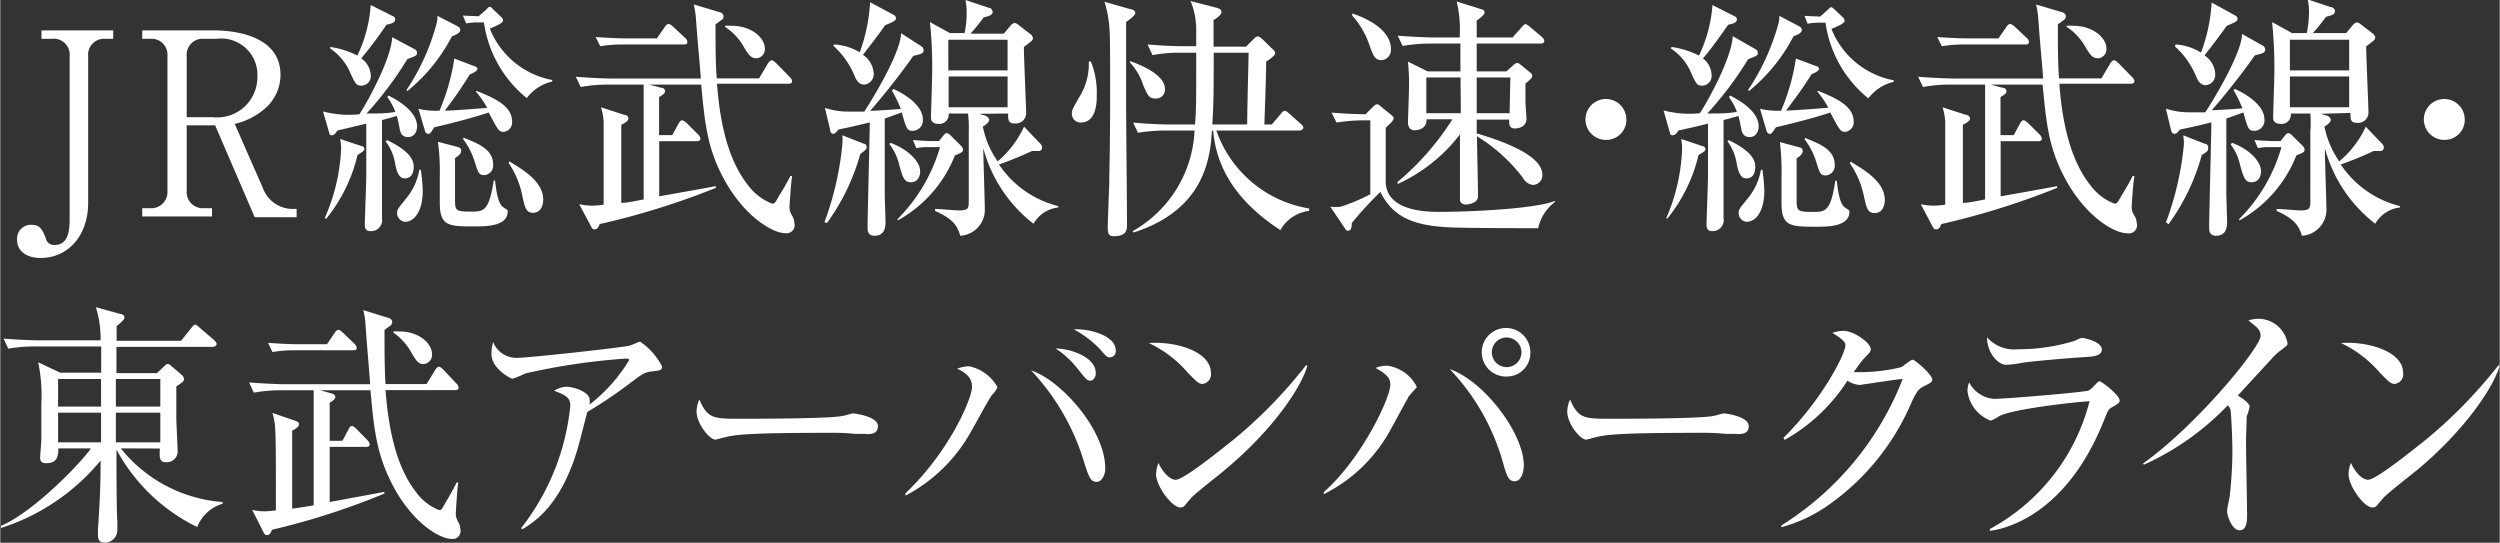 <svg xmlns="http://www.w3.org/2000/svg" width="59.51mm" height="12.92mm" viewBox="0 0 168.68 36.63"><rect x="0" y="0" width="168.68" height="36.63" fill="#333333" stroke="none"/><defs><style>.cls-1{fill:#fff;}</style></defs><g id="レイヤー_2" data-name="レイヤー 2"><g id="文字"><path class="cls-1" d="M7.62,2.62H7.11A1.08,1.08,0,0,0,5.93,3.8v9.89c0,2.21-1.35,3.72-3.22,3.72-.85,0-1.58-.4-1.58-1.24a.94.94,0,0,1,.94-1c.5,0,.73.16,1,.91a.56.56,0,0,0,.61.45c.74,0,1-.65,1-1.68V3.8A1.08,1.08,0,0,0,3.46,2.62H2.78V2.05H7.62Z"/><path class="cls-1" d="M14.35,2.05c2,0,4.56.6,4.56,3a3,3,0,0,1-1.09,2.31,4.62,4.62,0,0,1-2,1l1.89,4.3a2.14,2.14,0,0,0,2,1.44H20v.56H17.17L14.5,8.46H12.58v4.41a1.09,1.09,0,0,0,1.18,1.18h.53v.56H9.58v-.56h.51a1.09,1.09,0,0,0,1.19-1.18V3.8a1.08,1.08,0,0,0-1.19-1.18H9.58V2.05ZM12.58,7.91h1.77a2.71,2.71,0,0,0,3-2.71,2.45,2.45,0,0,0-2.77-2.58h-.81A1.08,1.08,0,0,0,12.58,3.8Z"/><path class="cls-1" d="M28,3.34a.25.25,0,0,1,.12.22c0,.17,0,.19-.65.43a24,24,0,0,1-2.75,3.67c.81,0,1.37,0,1.94-.11a4,4,0,0,0-.54-1l.08-.1c1.72.86,1.93,1.68,1.93,2.08,0,.21-.1.72-.61.72s-.54-.44-.59-.69c-.1-.49-.12-.56-.17-.74-.16.06-.86.25-1,.28,0,1.07,0,5.69,0,6.64a.74.74,0,0,1-.75.86c-.28,0-.41-.12-.41-.43s.1-2.89.1-3.3,0-3,0-3.53c-.31.09-1.68.4-1.95.47-.11.17-.21.32-.39.32S22.24,9,22.21,9l-.43-1.48a6.77,6.77,0,0,0,2.46.19c.64-1,2.14-3.77,2.21-5.2ZM21.89,14.73A12.83,12.83,0,0,0,23,10.08a3.6,3.6,0,0,0-.06-.7l1.44.48c.08,0,.19.08.19.19s-.05.15-.46.41A10.74,10.74,0,0,1,22,14.76Zm.37-11.56a5.84,5.84,0,0,1,1.84.58A9.34,9.34,0,0,0,25,.34l1.51.76a.22.22,0,0,1,.14.21c0,.22-.26.29-.59.36a27.22,27.22,0,0,1-1.7,2.27A1.47,1.47,0,0,1,25,5.06a.64.64,0,0,1-.61.72c-.38,0-.42-.1-.83-1a3.75,3.75,0,0,0-1.3-1.51Zm3.86,6.29c1.37.67,1.78,1.24,1.78,1.79s-.25.79-.61.79-.54-.38-.66-1.1A3.41,3.41,0,0,0,26,9.53Zm2.26,2a11.8,11.8,0,0,1,.13,1.39c0,1.52-.64,2.12-1.19,2.12a.59.59,0,0,1-.54-.6c0-.23.07-.31.63-1a4.13,4.13,0,0,0,.87-1.91Zm2.46-9.7c.08.05.2.1.2.26s-.17.29-.56.43a11.72,11.72,0,0,1-3,3.69l-.07-.06A14.93,14.93,0,0,0,29.44,1.6a1.55,1.55,0,0,0,.06-.53Zm1.29,4.37c1.16.46,2.41,1,2.41,2.06a.64.64,0,0,1-.58.71c-.31,0-.38-.14-1-1.31-.53.19-1.75.55-3.67,1-.2.31-.28.45-.41.45a.27.27,0,0,1-.22-.21l-.44-1.49a5,5,0,0,0,1.42.13,14.08,14.08,0,0,0,1-3.52L32,4.47c.1,0,.2.12.2.19s-.13.21-.51.36C31,6.11,30.91,6.24,30,7.47c.48,0,2.23-.14,2.86-.19a6.62,6.62,0,0,0-.76-1.1ZM30.91,9.93a.25.25,0,0,1,.2.24c0,.22-.22.36-.42.5,0,.61,0,2.09,0,2.82s.06.79,1.07.79c.84,0,1.22,0,1.54-2.1h.09c.17,1.57.42,1.72.65,1.87s.2.13.2.23c0,1-1.49,1-2.18,1-1.79,0-2.4,0-2.4-1.6,0,0,0-1.44,0-1.72a15.59,15.59,0,0,0-.12-2.39Zm1.35-8.42a4.85,4.85,0,0,0-.82.07l-.22-.53,1.06.05.58-.51c0-.06.13-.13.19-.13s.14.09.2.16l.53.5a.39.39,0,0,1,.15.26c0,.19-.51.39-.89.55A5.65,5.65,0,0,0,37.25,5.4v.1a3,3,0,0,0-1.72,1.12,8,8,0,0,1-2.89-5.11Zm-1,7.78c1,.4,2,.79,2,1.81a.65.65,0,0,1-.59.72c-.37,0-.42-.17-.63-.83a5,5,0,0,0-.81-1.61Zm3.09,1.6c1,.6,2.29,1.39,2.29,2.58,0,.45-.2.89-.68.89s-.56-.34-.74-1.2A6,6,0,0,0,34.31,11Z"/><path class="cls-1" d="M53,15.74c-.87,0-2.67-1.08-4-3.37s-1.45-4.15-1.7-6.66h-3.5l.79.21c.19,0,.27.12.27.24s-.1.22-.4.39V9.12h.89l.43-.79c.07-.12.14-.21.23-.21s.2.09.32.19l.76.76a.45.45,0,0,1,.16.31c0,.1-.1.15-.26.15H44.47v3.72l3.19-.57.63-.12v.12a51.36,51.36,0,0,1-7.83,2.44c-.12.28-.2.36-.35.36s-.18-.08-.24-.2l-.8-1.5a4.15,4.15,0,0,0,.86.1,5.25,5.25,0,0,0,.79-.07c0-3.61,0-4.73,0-5.57a4,4,0,0,0-.18-1l1.57.51c.17,0,.28.12.28.24s-.11.26-.48.43v5.27c.42,0,1-.14,1.51-.23V5.71H41.12a10.32,10.32,0,0,0-1.95.16l-.33-.69c1,.08,2,.12,2.54.12h5.9c-.1-1.33-.18-2-.33-4a5.48,5.48,0,0,0-.15-1l1.77.53a.3.3,0,0,1,.24.26.3.3,0,0,1-.18.29l-.36.26c0,1.31,0,2.58.08,3.65h2.86l.59-1c.1-.15.19-.22.27-.22s.18.09.29.19l.91.93a.46.46,0,0,1,.17.31c0,.08-.08.15-.23.15H48.37c.18,2.38.66,5.06,2.11,6.87a3.68,3.68,0,0,0,1.6,1.22c.17,0,.19,0,.45-.47.1-.17.55-.89.79-1.39l.12,0c-.08.44-.18,2.06-.18,2.13s0,.26.21.6a1,1,0,0,1,.12.43A.55.55,0,0,1,53,15.74ZM46.11,3H41.9a9.46,9.46,0,0,0-1.41.12l-.31-.62c1,.07,1.73.09,2,.09h2.13l.53-.76c.1-.15.18-.21.26-.21s.18.07.32.19l.79.74a.41.41,0,0,1,.16.3C46.35,3,46.25,3,46.11,3Zm4.9.93c-.35,0-.51-.24-.79-.69a3.93,3.93,0,0,0-1.31-1.43V1.74a3.42,3.42,0,0,1,.45,0c1.3,0,2.24.78,2.24,1.55A.62.62,0,0,1,51,3.94Z"/><path class="cls-1" d="M55.62,15a20.57,20.57,0,0,0,1.21-5.29,3.9,3.9,0,0,0,0-.58l1.45.57c.07,0,.19.08.19.22s-.05.19-.43.47a14.48,14.48,0,0,1-2.25,4.66ZM62.2,3.15a.29.29,0,0,1,.11.24c0,.21-.16.26-.69.38-.56.79-1.44,2-2.91,3.71.08,0,1.21-.05,2.07-.13a10.93,10.93,0,0,0-.6-1.23L60.26,6c.9.4,2,1.16,2,2.05a.7.7,0,0,1-.66.78c-.41,0-.45-.14-.76-1.24L59.69,8c0,2.37,0,3.59,0,5.06,0,.3.05,1.63.05,1.9s0,.95-.74.95c-.47,0-.47-.39-.47-.53,0-.79.14-6,.15-7.12-.41.1-.94.24-2.11.48-.23.26-.25.29-.38.29S56,8.86,56,8.74l-.35-1.46a4.91,4.91,0,0,0,1.54.25c.1,0,1,0,1.12,0,1.09-1.68,2.49-4.25,2.48-5.29ZM56.27,3A3.76,3.76,0,0,1,58,3.53,11.44,11.44,0,0,0,58.7.15L60.28,1a.27.27,0,0,1,.17.22c0,.17-.15.24-.73.48-.6.84-.81,1.1-1.5,2a1.62,1.62,0,0,1,.72,1.22.71.71,0,0,1-.62.79c-.42,0-.57-.36-.68-.62a5.54,5.54,0,0,0-1.42-2Zm3.81,6.64c1.11.41,2,1.22,2,1.92,0,.4-.21.74-.63.74s-.54-.27-.79-1.2A3.55,3.55,0,0,0,60,9.72Zm2.56.29a3.34,3.34,0,0,0-.82.07l-.23-.55c.61.05,1.1.07,1.25.07h.51l.32-.4s.11-.14.21-.14a.5.5,0,0,1,.25.16l.66.65c.06.07.18.17.18.29s0,.21-.54.4a8.65,8.65,0,0,1-3.87,4.4l0-.1a11.31,11.31,0,0,0,2.86-4.85Zm3.44-2.25.29.1c.12,0,.37.14.37.31s-.3.38-.43.45a6.15,6.15,0,0,0,1,2.35,6.74,6.74,0,0,0,1.78-2.34l1.14,1.19a.41.41,0,0,1,.08.22.23.23,0,0,1-.26.23l-.43,0a22.05,22.05,0,0,1-2.22.91,6.79,6.79,0,0,0,4,2.81V14a2.21,2.21,0,0,0-1.67,1.1A9.58,9.58,0,0,1,66.34,10c0,.63.1,3.44.1,4a1.76,1.76,0,0,1-1.65,1.91c-.18-.55-.36-1.09-1.7-1.67v-.14c.27,0,1.38.1,1.59.1.66,0,.68-.14.68-.65V8.89a7.94,7.94,0,0,0-.05-1.23H64a.62.62,0,0,1-.66.7c-.37,0-.53-.14-.53-.45s.08-2.49.08-3a28.91,28.91,0,0,0-.15-3.42l1.34.74h1A6.46,6.46,0,0,0,65.22.84,4.61,4.61,0,0,0,65.14,0l1.55.52c.13,0,.28.12.28.29s-.17.27-.6.36a13.26,13.26,0,0,1-.89,1.1h2.25l.44-.53a.52.52,0,0,1,.28-.19.45.45,0,0,1,.25.12l.78.6a.45.45,0,0,1,.21.29c0,.16-.06.19-.61.61,0,.7.15,4,.15,4.4a.7.7,0,0,1-.78.76c-.44,0-.44-.28-.43-.67Zm-2.1-5V4.75h4V2.68Zm4,4.56V5.16H64V7.24Z"/><path class="cls-1" d="M73.6,4.15A5.6,5.6,0,0,1,74,6.38c0,.47,0,1.89-1.09,1.89a.59.59,0,0,1-.59-.63c0-.22.06-.33.59-1.24a4.16,4.16,0,0,0,.55-2.25ZM76.27.62c.12,0,.33.09.33.26s-.48.51-.62.6c0,.89,0,4.82,0,5.62,0,1.28.06,6.9.06,8,0,.39,0,.84-.89.84-.33,0-.41-.15-.41-.62,0-.22.08-2.41.1-2.87,0-.89.06-2.24.06-5.8,0-3.8,0-4.42-.08-5.11A7.74,7.74,0,0,0,74.52.12Zm0,3.51C76.8,4.32,78.6,5,78.6,6a.6.6,0,0,1-.64.65c-.43,0-.53-.22-.81-.86a4.07,4.07,0,0,0-.94-1.6ZM80.63,8.4c.08-1,.08-1.42.08-4.84h-1a9.54,9.54,0,0,0-1.95.16L77.43,3c1.39.12,2.38.12,2.54.12h.74v-1A5.09,5.09,0,0,0,80.33.07L82,.5c.38.1.41.19.41.31s-.05.24-.53.55c0,.33,0,1.36,0,1.79h2.19l.53-.53c.07-.06.15-.16.27-.16s.19.09.28.16l.74.72a.35.35,0,0,1,.15.24c0,.19-.43.45-.61.58,0,1-.09,3.29-.12,4.24h.5l.59-.69c.08-.11.18-.23.28-.23s.2.09.3.18l.79.7c.1.09.17.16.17.26s-.15.19-.25.19H82.07a8,8,0,0,0,6.26,5.26l0,.16a2.58,2.58,0,0,0-1.94,1.3C82.51,13,82,10.27,81.85,8.81h-.08c-.11,2-.59,5.37-5.28,6.88l-.07-.09A8.22,8.22,0,0,0,80.6,8.81H78.78a12.11,12.11,0,0,0-2,.15l-.33-.69c1.36.13,2.33.13,2.55.13Zm3.52,0c0-.76.08-4.15.1-4.84H81.89c0,2.75,0,3.22-.09,4.84Z"/><path class="cls-1" d="M103.79,15.4c-1,0-5.32,0-6.19-.07-2.07-.12-3.6-.6-4.46-2.38a25.54,25.54,0,0,0-1.93,2.1c0,.38-.09.52-.25.52s-.15-.07-.2-.14l-1-1.48a3.21,3.21,0,0,0,.7,0,12.61,12.61,0,0,0,2-.84V8.12h-.28a12,12,0,0,0-2,.15l-.33-.67c.86.07,1.22.09,2.29.11l.5-.5c.1-.09.18-.17.28-.17s.15.06.23.13l.73.59c.08.07.16.15.16.22s-.07.23-.54.64v3.61c0,2.07,2.87,2.07,3.65,2.07,1.78,0,6.39-.18,7.77-.74l0,.07A3,3,0,0,0,103.79,15.4ZM93.22,4.06c-.44,0-.56-.29-.79-.93a5.8,5.8,0,0,0-1.19-2.08l0-.14c1.18.38,2.61,1.19,2.61,2.39A.69.69,0,0,1,93.22,4.06ZM104,2.94H99.64V4.82h2l.47-.42a.53.53,0,0,1,.24-.15.31.31,0,0,1,.22.09l.71.58a.27.27,0,0,1,.11.19c0,.14-.11.24-.46.53,0,.19,0,1.05,0,1.22S103,7.9,103,8c0,.67-.74.67-.79.67-.4,0-.38-.34-.38-.6H99.64l0,.93c1.59.48,4.43,1.43,4.43,2.79a.65.65,0,0,1-.63.69.89.89,0,0,1-.69-.49A11.26,11.26,0,0,0,99.66,9.2c0,.64.07,3.48.07,4.05,0,.41-.53.55-.81.55a.36.36,0,0,1-.41-.42c0-.12,0-.67,0-.77,0-.57,0-3,0-3.54a11.09,11.09,0,0,1-4.21,3.35l0-.14A18.19,18.19,0,0,0,98,8.05H96.26c0,.65-.55.74-.84.74S95,8.52,95,8.29s.06-1.72.06-2A14.68,14.68,0,0,0,95,4.16l1.33.66h2.21l0-1.88h-1.9a11.31,11.31,0,0,0-2,.16l-.33-.69c1.06.08,2.08.12,2.55.12h1.63A8.33,8.33,0,0,0,98.29.1l1.65.52c.1,0,.23.09.23.21s-.13.27-.53.56V2.53h2.42l.61-.69c.1-.1.18-.21.26-.21s.23.12.31.19l.8.67c.06.07.16.16.16.28S104.05,2.94,104,2.94Zm-5.4,2.29H96.24V7.64h2.33C98.57,7.47,98.55,5.76,98.55,5.23Zm3.31,0H99.64V7.64h2.22Z"/><path class="cls-1" d="M108.42,9.44a1.38,1.38,0,1,1,1.32-1.37A1.35,1.35,0,0,1,108.42,9.44Z"/><path class="cls-1" d="M118.49,3.34a.25.25,0,0,1,.12.22c0,.17,0,.19-.65.43a23.59,23.59,0,0,1-2.76,3.67c.81,0,1.38,0,2-.11a4,4,0,0,0-.54-1l.08-.1c1.72.86,1.93,1.68,1.93,2.08,0,.21-.1.72-.61.72s-.54-.44-.59-.69c-.1-.49-.12-.56-.17-.74-.16.06-.86.25-1,.28,0,1.07,0,5.69,0,6.64a.74.74,0,0,1-.74.86c-.28,0-.41-.12-.41-.43s.1-2.89.1-3.3,0-3,0-3.53c-.31.09-1.68.4-2,.47-.11.17-.21.32-.39.32s-.15-.12-.19-.2l-.42-1.48a6.73,6.73,0,0,0,2.45.19c.65-1,2.15-3.77,2.22-5.2Zm-6.06,11.39a12.83,12.83,0,0,0,1.07-4.65,3.6,3.6,0,0,0-.06-.7l1.43.48c.09,0,.2.08.2.19s0,.15-.46.41a10.74,10.74,0,0,1-2.11,4.3Zm.36-11.56a6,6,0,0,1,1.85.58,9.34,9.34,0,0,0,.91-3.41l1.5.76a.22.22,0,0,1,.15.21c0,.22-.26.29-.59.36-.32.46-1.17,1.68-1.7,2.27a1.47,1.47,0,0,1,.58,1.12.65.65,0,0,1-.62.72c-.38,0-.41-.1-.82-1a3.69,3.69,0,0,0-1.31-1.51Zm3.87,6.29c1.37.67,1.78,1.24,1.78,1.79s-.25.79-.61.79-.54-.38-.66-1.1a3.41,3.41,0,0,0-.61-1.41Zm2.26,2a11.8,11.8,0,0,1,.13,1.39c0,1.52-.64,2.12-1.19,2.12a.59.59,0,0,1-.54-.6c0-.23.06-.31.63-1a4.13,4.13,0,0,0,.87-1.91Zm2.46-9.7c.08.05.2.1.2.26s-.17.29-.56.43a11.72,11.72,0,0,1-3,3.69l-.07-.06A15.19,15.19,0,0,0,120,1.6a1.55,1.55,0,0,0,.06-.53Zm1.29,4.37c1.15.46,2.41,1,2.41,2.06a.65.65,0,0,1-.58.71c-.31,0-.38-.14-1-1.31-.53.19-1.75.55-3.67,1-.2.31-.28.45-.41.45a.27.27,0,0,1-.22-.21l-.44-1.49a5,5,0,0,0,1.42.13,14.08,14.08,0,0,0,1-3.52l1.37.51c.1,0,.2.12.2.19s-.13.21-.51.36c-.7,1.09-.81,1.22-1.72,2.45.48,0,2.23-.14,2.85-.19a6.53,6.53,0,0,0-.75-1.1Zm-1.22,3.82a.24.24,0,0,1,.19.24c0,.22-.21.36-.41.5,0,.61,0,2.09,0,2.82s.07.79,1.08.79c.84,0,1.22,0,1.53-2.1h.1c.17,1.57.42,1.72.65,1.87s.2.13.2.23c0,1-1.49,1-2.18,1-1.79,0-2.4,0-2.4-1.6,0,0,0-1.44,0-1.72a16.3,16.3,0,0,0-.11-2.39Zm1.35-8.42a4.88,4.88,0,0,0-.83.07l-.21-.53,1.06.05.57-.51a.35.35,0,0,1,.2-.13s.13.09.2.16l.53.5a.39.39,0,0,1,.15.26c0,.19-.51.39-.89.55a5.65,5.65,0,0,0,4.21,3.47v.1a3,3,0,0,0-1.72,1.12,8,8,0,0,1-2.89-5.11Zm-1,7.78c1,.4,2,.79,2,1.81a.65.65,0,0,1-.59.72c-.37,0-.42-.17-.63-.83a5,5,0,0,0-.81-1.61Zm3.08,1.6c1,.6,2.3,1.39,2.3,2.58,0,.45-.2.89-.68.89s-.56-.34-.74-1.2a6.13,6.13,0,0,0-.94-2.17Z"/><path class="cls-1" d="M143.53,15.74c-.87,0-2.67-1.08-4-3.37s-1.45-4.15-1.7-6.66h-3.5l.79.21c.18,0,.27.12.27.24s-.1.22-.4.39V9.12h.89l.43-.79c.07-.12.13-.21.23-.21s.2.09.32.19l.76.76a.45.45,0,0,1,.16.31c0,.1-.1.15-.26.15H135v3.72l3.19-.57.62-.12v.12A51.24,51.24,0,0,1,131,15.12c-.12.28-.2.36-.35.36s-.18-.08-.25-.2l-.79-1.5a4.15,4.15,0,0,0,.86.1,5.25,5.25,0,0,0,.79-.07c0-3.61,0-4.73,0-5.57a4,4,0,0,0-.18-1l1.57.51c.16,0,.28.12.28.24s-.12.26-.48.43v5.27c.41,0,1-.14,1.5-.23V5.71h-2.24a10.32,10.32,0,0,0-1.95.16l-.33-.69c1,.08,2.05.12,2.54.12h5.9c-.1-1.33-.18-2-.33-4a5.48,5.48,0,0,0-.15-1l1.77.53a.3.3,0,0,1,.24.26.32.32,0,0,1-.18.29l-.36.26c0,1.31,0,2.58.08,3.65h2.86l.59-1c.1-.15.18-.22.27-.22s.18.09.29.19l.91.93a.46.46,0,0,1,.17.31c0,.08-.09.15-.23.15h-4.84c.18,2.38.66,5.06,2.11,6.87a3.63,3.63,0,0,0,1.6,1.22c.17,0,.18,0,.45-.47.1-.17.54-.89.79-1.39l.12,0c-.09.44-.19,2.06-.19,2.13s0,.26.22.6a1,1,0,0,1,.12.43A.55.55,0,0,1,143.53,15.74ZM136.65,3h-4.22a9.45,9.45,0,0,0-1.4.12l-.31-.62c1,.07,1.73.09,2,.09h2.13l.53-.76c.1-.15.18-.21.26-.21s.18.07.32.19l.79.74a.41.41,0,0,1,.16.3C136.89,3,136.79,3,136.65,3Zm4.9.93c-.35,0-.51-.24-.79-.69a3.93,3.93,0,0,0-1.31-1.43V1.74a3.42,3.42,0,0,1,.45,0c1.3,0,2.24.78,2.24,1.55A.62.62,0,0,1,141.55,3.94Z"/><path class="cls-1" d="M146.16,15a20.57,20.57,0,0,0,1.21-5.29,3.9,3.9,0,0,0-.05-.58l1.45.57A.24.24,0,0,1,149,10c0,.16,0,.19-.43.47a14.23,14.23,0,0,1-2.24,4.66Zm6.58-11.89a.29.29,0,0,1,.11.24c0,.21-.16.26-.69.38-.56.79-1.44,2-2.91,3.71.08,0,1.21-.05,2.07-.13a10.93,10.93,0,0,0-.6-1.23L150.8,6c.9.4,2,1.16,2,2.05a.7.7,0,0,1-.66.78c-.42,0-.45-.14-.76-1.24L150.23,8c0,2.37,0,3.59,0,5.06,0,.3.05,1.63.05,1.9s0,.95-.75.95c-.46,0-.46-.39-.46-.53,0-.79.14-6,.15-7.12-.41.1-.94.24-2.11.48-.23.26-.25.29-.38.29s-.2-.12-.23-.24l-.35-1.46a4.91,4.91,0,0,0,1.54.25c.1,0,1,0,1.12,0,1.09-1.68,2.49-4.25,2.48-5.29ZM146.81,3a3.69,3.69,0,0,1,1.71.55,11.35,11.35,0,0,0,.72-3.38l1.58.87a.27.27,0,0,1,.17.22c0,.17-.15.24-.73.48-.6.84-.81,1.1-1.5,2a1.62,1.62,0,0,1,.72,1.22.71.71,0,0,1-.62.79c-.42,0-.57-.36-.68-.62a5.54,5.54,0,0,0-1.42-2Zm3.81,6.64c1.11.41,1.95,1.22,1.95,1.92,0,.4-.21.74-.63.74s-.54-.27-.79-1.2a3.55,3.55,0,0,0-.63-1.36Zm2.56.29a3.34,3.34,0,0,0-.82.07l-.23-.55c.61.05,1.1.07,1.25.07h.51l.32-.4s.11-.14.21-.14a.5.5,0,0,1,.25.16l.66.65c.06.07.18.17.18.29s0,.21-.55.4a8.59,8.59,0,0,1-3.86,4.4l0-.1a11.15,11.15,0,0,0,2.85-4.85Zm3.44-2.25.29.1c.12,0,.37.14.37.31s-.3.38-.43.45a6.3,6.3,0,0,0,1,2.35,6.67,6.67,0,0,0,1.79-2.34l1.14,1.19a.41.41,0,0,1,.08.22.23.23,0,0,1-.26.23l-.43,0a22.05,22.05,0,0,1-2.22.91,6.79,6.79,0,0,0,4,2.81V14a2.21,2.21,0,0,0-1.67,1.1A9.58,9.58,0,0,1,156.88,10c0,.63.1,3.44.1,4a1.76,1.76,0,0,1-1.65,1.91c-.18-.55-.37-1.09-1.7-1.67v-.14c.27,0,1.37.1,1.59.1.66,0,.68-.14.68-.65V8.89a7.94,7.94,0,0,0,0-1.23h-1.32a.62.62,0,0,1-.67.7c-.36,0-.52-.14-.52-.45s.08-2.49.08-3a28.91,28.91,0,0,0-.15-3.42l1.34.74h1a7.14,7.14,0,0,0,.15-1.43,4,4,0,0,0-.09-.84l1.56.52c.13,0,.28.12.28.29s-.17.27-.6.36a13.26,13.26,0,0,1-.89,1.1h2.25l.44-.53a.52.52,0,0,1,.28-.19.45.45,0,0,1,.25.12l.78.6a.45.45,0,0,1,.21.29c0,.16-.06.19-.61.61,0,.7.15,4,.15,4.4a.7.7,0,0,1-.78.76c-.44,0-.44-.28-.43-.67Zm-2.1-5V4.75h4V2.68Zm4,4.56V5.16h-4V7.24Z"/><path class="cls-1" d="M165,9.44a1.38,1.38,0,1,1,1.32-1.37A1.35,1.35,0,0,1,165,9.44Z"/><path class="cls-1" d="M8.13,30.26A9.74,9.74,0,0,0,15,33.88V34a2.62,2.62,0,0,0-1.71,1.57,12.3,12.3,0,0,1-5.45-5.23c0,.77,0,4.16.06,4.85,0,.09,0,.5,0,.59a.85.85,0,0,1-.9.84c-.33,0-.41-.26-.41-.48,0-.06,0-.19,0-.38.08-1.19.18-2.67.18-4.68A14.32,14.32,0,0,1,.05,35.63l0-.14c2.42-1.05,5.74-4.66,6.06-5.23H3.92c0,.59-.11,1-.83,1-.34,0-.4-.17-.4-.38s.08-1,.08-1.2c0-.57,0-1.5,0-2.43a11,11,0,0,0-.21-2.8l1.48.7H6.81c0-.39,0-1.34,0-1.77H2.43a10.36,10.36,0,0,0-1.89.15l-.32-.68c1.19.1,2.23.12,2.47.12H6.77a7.11,7.11,0,0,0-.32-2.24l1.66.46c.14,0,.27.11.27.25s-.38.46-.53.56v1H12.2l.69-.86c.11-.14.18-.23.26-.23s.17.09.29.19l1,.86c.11.11.16.17.16.26s-.14.19-.24.19H7.84v1.77h2.73l.53-.5s.13-.12.19-.12a.4.4,0,0,1,.23.12l.72.62a.41.41,0,0,1,.16.28c0,.15-.1.22-.52.5,0,.37,0,.87,0,2.15,0,.24.09,2.08.09,2.23a.73.73,0,0,1-.81.73c-.44,0-.42-.37-.39-.92ZM3.9,25.58v1.86H6.8V25.58Zm2.9,4.27v-2H3.9v2Zm4,0v-2h-3c0,.28,0,1.69,0,2Zm0-2.41V25.58h-3v1.86Z"/><path class="cls-1" d="M30.48,36.37c-.85,0-2.59-1.08-3.86-3.37s-1.4-4.15-1.64-6.66H21.59l.76.21c.18.05.26.12.26.24s-.1.22-.38.39v2.57h.86l.42-.79c.06-.12.12-.21.22-.21s.19.09.3.19l.74.76a.49.49,0,0,1,.16.31c0,.1-.1.15-.26.15H22.23v3.72l3.08-.57.61-.12v.12a48.64,48.64,0,0,1-7.58,2.44c-.11.28-.19.36-.34.36s-.17-.08-.24-.2L17,34.41a3.77,3.77,0,0,0,.83.1,6.71,6.71,0,0,0,.77-.07c0-3.61,0-4.73-.05-5.57a4.75,4.75,0,0,0-.18-1l1.52.52c.16.05.27.12.27.24s-.11.26-.46.43v5.27c.4-.06,1-.14,1.45-.23V26.34H19a9.73,9.73,0,0,0-1.89.16l-.32-.69c1,.08,2,.12,2.46.12h5.71c-.09-1.33-.17-2-.31-4a5.48,5.48,0,0,0-.15-1l1.71.53a.3.3,0,0,1,.24.26.33.33,0,0,1-.17.29c-.15.11-.26.18-.35.26,0,1.31,0,2.58.07,3.65h2.77l.58-.95c.09-.15.17-.22.25-.22s.18.08.29.19l.88.93a.45.45,0,0,1,.16.31c0,.08-.08.15-.22.15H26c.18,2.37.64,5.06,2.05,6.87a3.54,3.54,0,0,0,1.55,1.22c.16,0,.18,0,.43-.47.1-.17.53-.89.77-1.39l.11,0c-.08.44-.17,2.06-.17,2.13s0,.26.2.6a1,1,0,0,1,.11.43A.53.53,0,0,1,30.48,36.37ZM23.81,23.64H19.73a7.83,7.83,0,0,0-1.36.12l-.3-.62c1,.07,1.68.09,1.92.09h2.06l.51-.76c.1-.15.18-.21.26-.21s.17.07.3.19l.77.74a.41.41,0,0,1,.16.29C24.05,23.59,24,23.64,23.81,23.64Zm4.75.93c-.34,0-.5-.24-.77-.69a3.91,3.91,0,0,0-1.26-1.43v-.08a3.13,3.13,0,0,1,.43,0c1.26,0,2.18.78,2.18,1.55A.62.62,0,0,1,28.56,24.57Z"/><path class="cls-1" d="M43.86,25.08c-.41.07-.56.19-1.15.62a31,31,0,0,1-3.09,2.1c-.09.33-.48,1.84-.56,2.14-1.12,4.14-3.05,5.31-3.85,5.79l-.05-.1a15.91,15.91,0,0,0,3.31-8.26c0-.5-.27-.7-1.1-1a1.8,1.8,0,0,1,.81-.27c.59,0,1.59.39,1.59.86a1.86,1.86,0,0,1,0,.34,10.8,10.8,0,0,0,2.67-3c0-.05,0-.1-.22-.1a44.14,44.14,0,0,0-6.78,1,7.55,7.55,0,0,1-.86.36c-.16,0-1.43-.71-1.43-1.65a2.87,2.87,0,0,1,.11-.83,1.69,1.69,0,0,0,1.65,1.07c.71,0,6.77-.66,7.49-.81.13,0,.67-.28.78-.28a4.45,4.45,0,0,1,1.49,1.69C44.63,25,44.56,25,43.86,25.08Z"/><path class="cls-1" d="M58.25,29.28l-.56,0a15.24,15.24,0,0,0-1.81-.07c-4.88,0-6.31.1-7,.31-.05,0-.56.15-.61.15-.42,0-1.28-1.1-1.28-1.89a2,2,0,0,1,.19-.82c.54,1.3,1,1.3,2.7,1.3,1.11,0,6.3,0,7-.2.1,0,.56-.16.66-.16s1.69.19,1.69.86S58.44,29.28,58.25,29.28Z"/><path class="cls-1" d="M66.93,26.65c-.27.36-1.2,2.12-1.41,2.46a10.81,10.81,0,0,1-4.43,4.34l0-.16c3-2.85,4.49-6.43,4.49-7.17,0-.43-.14-.83-1-1.24a2.31,2.31,0,0,1,.81-.16,2.85,2.85,0,0,1,1.91,1.41A1.57,1.57,0,0,1,66.93,26.65ZM74,32.52c-.46,0-.56-.38-1-1.79A15.62,15.62,0,0,0,69.57,25c2,.65,5,4,5,6.6C74.59,32,74.35,32.52,74,32.52Zm-.43-6.83c-.23,0-.29-.09-.85-.79a6.13,6.13,0,0,0-1.5-1.38c1,0,2.71.58,2.71,1.65C73.93,25.52,73.74,25.69,73.57,25.69Zm1.32-1.57c-.19,0-.24-.05-.67-.55a7,7,0,0,0-1.77-1.34c1-.07,2.83.41,2.83,1.41A.42.42,0,0,1,74.89,24.12Z"/><path class="cls-1" d="M81.14,25.91c-.27,0-.46-.21-1-.76a7.83,7.83,0,0,0-2.63-2c1.92-.13,4.19.61,4.19,2A.65.65,0,0,1,81.14,25.91Zm1.39,5.9c-.33.28-1.83,1.45-2.11,1.74-.08.08-.43.51-.51.6a.39.39,0,0,1-.27.1C79.08,34.25,78,32.81,78,32a2.4,2.4,0,0,1,.16-.76c.37.78.84,1.14,1.17,1.14.53,0,3-2,3.7-2.55a31.75,31.75,0,0,0,5.1-5.19l.08.05C87.85,26,86.05,28.9,82.53,31.81Z"/><path class="cls-1" d="M95,26.86c-.19.31-.93,1.72-1.1,2a10.43,10.43,0,0,1-4.58,4.49v-.14c2.59-2.29,4.49-6.38,4.49-7.24,0-.38-.14-.67-1-1.14a2.19,2.19,0,0,1,.79-.15,2.61,2.61,0,0,1,2,1.44C95.5,26.27,95,26.75,95,26.86Zm7.22,5.62c-.44,0-.55-.34-.84-1.37a15,15,0,0,0-3.56-6.2c2.33.81,5,4.34,5,6.51C102.81,31.86,102.65,32.48,102.19,32.48Zm-.48-7.07a1.64,1.64,0,1,1,1.52-1.63A1.58,1.58,0,0,1,101.71,25.41Zm0-2.63a1,1,0,1,0,.92,1A1,1,0,0,0,101.71,22.78Z"/><path class="cls-1" d="M117,29.28l-.56,0a14.93,14.93,0,0,0-1.8-.07c-4.88,0-6.32.1-7,.31-.05,0-.56.15-.61.15-.42,0-1.28-1.1-1.28-1.89a2.19,2.19,0,0,1,.19-.82c.55,1.3,1,1.3,2.71,1.3,1.1,0,6.3,0,7-.2.1,0,.56-.16.66-.16s1.69.19,1.69.86S117.21,29.28,117,29.28Z"/><path class="cls-1" d="M129.86,26.05c-.37.17-.51.33-.86,1.07a16.23,16.23,0,0,1-5.67,7,10.07,10.07,0,0,1-3.13,1.46l0-.12a20.3,20.3,0,0,0,8.19-9.89c-.66.07-1.75.24-2.4.34-.11,0-.43.07-.51.07a1.76,1.76,0,0,1-.82-.29,12,12,0,0,1-4.24,4l-.08-.14c2.62-2.58,4.18-5.68,4.18-6.23,0-.17,0-.31-.88-.86a2.53,2.53,0,0,1,.78-.13c.64,0,1.81.79,1.81,1.23,0,.16-.07.25-.37.55s-.58.74-.78,1a11.85,11.85,0,0,0,3.13-.31c.15,0,.69-.52.85-.52s1.33,1,1.33,1.36C130.36,25.77,130.31,25.83,129.86,26.05Z"/><path class="cls-1" d="M142.59,27.44c-.31.17-.34.24-.55.76-2.59,6.67-6.89,7.53-7.77,7.62l0-.12A13.61,13.61,0,0,0,141,27.08c-.46,0-5.07.48-6.09,1a2.73,2.73,0,0,1-.58.31,2.46,2.46,0,0,1-1.57-2,1.81,1.81,0,0,1,.11-.59,2.07,2.07,0,0,0,1.67,1.12c.77,0,6.17-.45,6.41-.57s.59-.62.72-.62,1.36.92,1.36,1.31C143.05,27.18,142.84,27.3,142.59,27.44Zm-1.92-3.34c-1.23.07-3.82.31-4.19.38a7.07,7.07,0,0,1-1.12.14c-.51,0-1.28-.77-1.28-1.86a2.42,2.42,0,0,0,2.08.81A12.78,12.78,0,0,0,140,23c.32-.15.37-.19.52-.19s1.31.25,1.31.78C141.79,23.93,141.58,24.05,140.67,24.1Z"/><path class="cls-1" d="M154,23.57a4.36,4.36,0,0,0-.61.53L151,26.7c.26.14.8.5.8.74a2.78,2.78,0,0,1-.19.64c0,.07-.05,1.43-.05,1.77,0,.77.07,4.18.07,4.87,0,.36,0,1.07-.5,1.07s-.85-.95-.85-1.31c0-.16.16-.83.18-1a28.28,28.28,0,0,0,.18-3.07c0-.59-.07-2.46-.13-2.74a.54.54,0,0,0-.19-.31,18.11,18.11,0,0,1-5.65,4l-.06-.08c3.71-2.65,7.93-7.86,7.93-8.6,0-.42-.18-.55-.82-1.05a2,2,0,0,1,2.63,1.49C154.39,23.26,154.35,23.3,154,23.57Z"/><path class="cls-1" d="M161.59,25.91c-.27,0-.46-.21-1-.76a7.92,7.92,0,0,0-2.62-2c1.92-.13,4.19.61,4.19,2A.65.65,0,0,1,161.59,25.91Zm1.4,5.9c-.34.28-1.84,1.45-2.11,1.74-.08.08-.44.51-.52.6a.39.39,0,0,1-.27.1c-.56,0-1.61-1.44-1.61-2.25a2.15,2.15,0,0,1,.16-.76c.36.78.83,1.14,1.16,1.14.53,0,3-2,3.7-2.55a31.75,31.75,0,0,0,5.1-5.19l.08.05C168.3,26,166.51,28.9,163,31.81Z"/></g></g></svg>